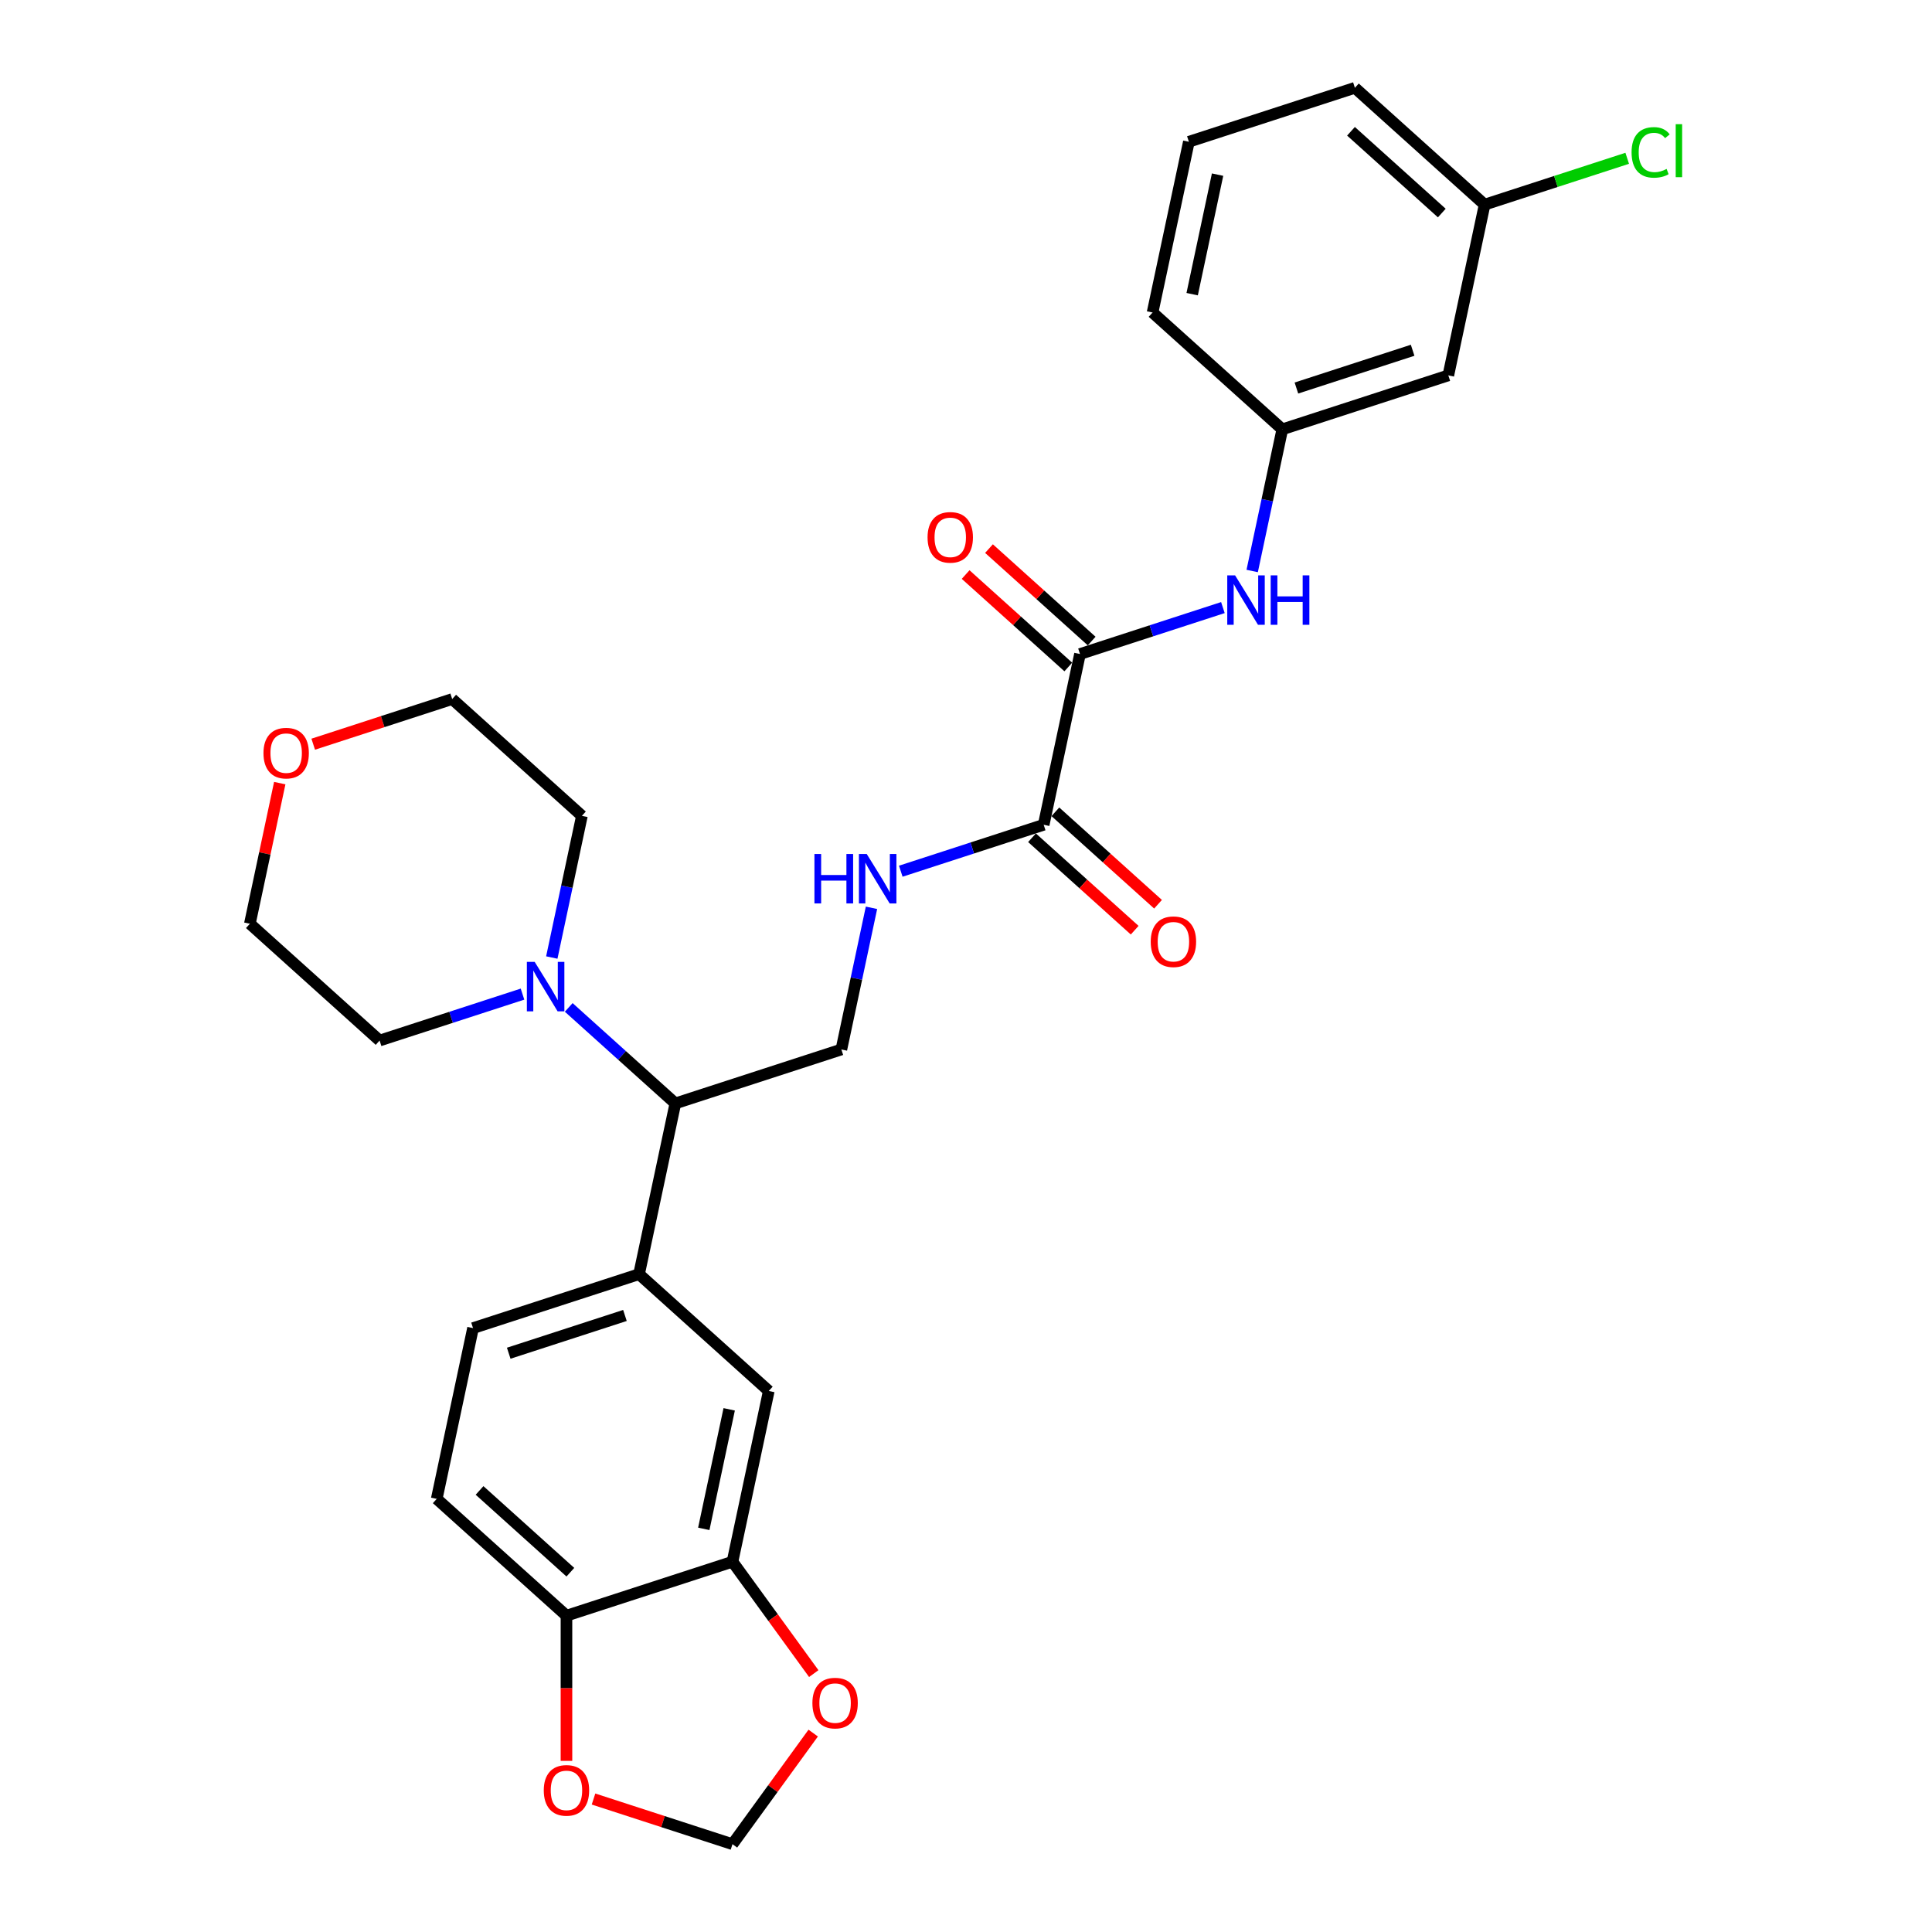 <?xml version='1.0' encoding='iso-8859-1'?>
<svg version='1.1' baseProfile='full'
              xmlns='http://www.w3.org/2000/svg'
                      xmlns:rdkit='http://www.rdkit.org/xml'
                      xmlns:xlink='http://www.w3.org/1999/xlink'
                  xml:space='preserve'
width='1000px' height='1000px' viewBox='0 0 1000 1000'>
<!-- END OF HEADER -->
<rect style='opacity:1.0;fill:#FFFFFF;stroke:none' width='1000' height='1000' x='0' y='0'> </rect>
<path class='bond-0' d='M 558.997,338.52 L 540.211,426.901' style='fill:none;fill-rule:evenodd;stroke:#000000;stroke-width:6px;stroke-linecap:butt;stroke-linejoin:miter;stroke-opacity:1' />
<path class='bond-4' d='M 558.997,338.52 L 595.982,326.502' style='fill:none;fill-rule:evenodd;stroke:#000000;stroke-width:6px;stroke-linecap:butt;stroke-linejoin:miter;stroke-opacity:1' />
<path class='bond-4' d='M 595.982,326.502 L 632.968,314.485' style='fill:none;fill-rule:evenodd;stroke:#0000FF;stroke-width:6px;stroke-linecap:butt;stroke-linejoin:miter;stroke-opacity:1' />
<path class='bond-14' d='M 565.043,331.805 L 538.472,307.88' style='fill:none;fill-rule:evenodd;stroke:#000000;stroke-width:6px;stroke-linecap:butt;stroke-linejoin:miter;stroke-opacity:1' />
<path class='bond-14' d='M 538.472,307.88 L 511.901,283.955' style='fill:none;fill-rule:evenodd;stroke:#FF0000;stroke-width:6px;stroke-linecap:butt;stroke-linejoin:miter;stroke-opacity:1' />
<path class='bond-14' d='M 552.951,345.234 L 526.38,321.31' style='fill:none;fill-rule:evenodd;stroke:#000000;stroke-width:6px;stroke-linecap:butt;stroke-linejoin:miter;stroke-opacity:1' />
<path class='bond-14' d='M 526.38,321.31 L 499.809,297.385' style='fill:none;fill-rule:evenodd;stroke:#FF0000;stroke-width:6px;stroke-linecap:butt;stroke-linejoin:miter;stroke-opacity:1' />
<path class='bond-6' d='M 540.211,426.901 L 503.226,438.918' style='fill:none;fill-rule:evenodd;stroke:#000000;stroke-width:6px;stroke-linecap:butt;stroke-linejoin:miter;stroke-opacity:1' />
<path class='bond-6' d='M 503.226,438.918 L 466.241,450.935' style='fill:none;fill-rule:evenodd;stroke:#0000FF;stroke-width:6px;stroke-linecap:butt;stroke-linejoin:miter;stroke-opacity:1' />
<path class='bond-15' d='M 534.165,433.615 L 560.736,457.54' style='fill:none;fill-rule:evenodd;stroke:#000000;stroke-width:6px;stroke-linecap:butt;stroke-linejoin:miter;stroke-opacity:1' />
<path class='bond-15' d='M 560.736,457.54 L 587.308,481.465' style='fill:none;fill-rule:evenodd;stroke:#FF0000;stroke-width:6px;stroke-linecap:butt;stroke-linejoin:miter;stroke-opacity:1' />
<path class='bond-15' d='M 546.257,420.186 L 572.828,444.111' style='fill:none;fill-rule:evenodd;stroke:#000000;stroke-width:6px;stroke-linecap:butt;stroke-linejoin:miter;stroke-opacity:1' />
<path class='bond-15' d='M 572.828,444.111 L 599.399,468.035' style='fill:none;fill-rule:evenodd;stroke:#FF0000;stroke-width:6px;stroke-linecap:butt;stroke-linejoin:miter;stroke-opacity:1' />
<path class='bond-1' d='M 294.374,521.437 L 321.966,546.281' style='fill:none;fill-rule:evenodd;stroke:#0000FF;stroke-width:6px;stroke-linecap:butt;stroke-linejoin:miter;stroke-opacity:1' />
<path class='bond-1' d='M 321.966,546.281 L 349.559,571.125' style='fill:none;fill-rule:evenodd;stroke:#000000;stroke-width:6px;stroke-linecap:butt;stroke-linejoin:miter;stroke-opacity:1' />
<path class='bond-22' d='M 270.448,514.552 L 233.463,526.569' style='fill:none;fill-rule:evenodd;stroke:#0000FF;stroke-width:6px;stroke-linecap:butt;stroke-linejoin:miter;stroke-opacity:1' />
<path class='bond-22' d='M 233.463,526.569 L 196.478,538.586' style='fill:none;fill-rule:evenodd;stroke:#000000;stroke-width:6px;stroke-linecap:butt;stroke-linejoin:miter;stroke-opacity:1' />
<path class='bond-23' d='M 285.611,495.612 L 293.404,458.948' style='fill:none;fill-rule:evenodd;stroke:#0000FF;stroke-width:6px;stroke-linecap:butt;stroke-linejoin:miter;stroke-opacity:1' />
<path class='bond-23' d='M 293.404,458.948 L 301.197,422.284' style='fill:none;fill-rule:evenodd;stroke:#000000;stroke-width:6px;stroke-linecap:butt;stroke-linejoin:miter;stroke-opacity:1' />
<path class='bond-2' d='M 330.773,659.506 L 349.559,571.125' style='fill:none;fill-rule:evenodd;stroke:#000000;stroke-width:6px;stroke-linecap:butt;stroke-linejoin:miter;stroke-opacity:1' />
<path class='bond-7' d='M 330.773,659.506 L 397.92,719.966' style='fill:none;fill-rule:evenodd;stroke:#000000;stroke-width:6px;stroke-linecap:butt;stroke-linejoin:miter;stroke-opacity:1' />
<path class='bond-16' d='M 330.773,659.506 L 244.839,687.427' style='fill:none;fill-rule:evenodd;stroke:#000000;stroke-width:6px;stroke-linecap:butt;stroke-linejoin:miter;stroke-opacity:1' />
<path class='bond-16' d='M 323.467,680.881 L 263.314,700.426' style='fill:none;fill-rule:evenodd;stroke:#000000;stroke-width:6px;stroke-linecap:butt;stroke-linejoin:miter;stroke-opacity:1' />
<path class='bond-3' d='M 349.559,571.125 L 435.492,543.203' style='fill:none;fill-rule:evenodd;stroke:#000000;stroke-width:6px;stroke-linecap:butt;stroke-linejoin:miter;stroke-opacity:1' />
<path class='bond-13' d='M 648.13,295.545 L 655.923,258.881' style='fill:none;fill-rule:evenodd;stroke:#0000FF;stroke-width:6px;stroke-linecap:butt;stroke-linejoin:miter;stroke-opacity:1' />
<path class='bond-13' d='M 655.923,258.881 L 663.717,222.217' style='fill:none;fill-rule:evenodd;stroke:#000000;stroke-width:6px;stroke-linecap:butt;stroke-linejoin:miter;stroke-opacity:1' />
<path class='bond-5' d='M 379.134,808.347 L 397.92,719.966' style='fill:none;fill-rule:evenodd;stroke:#000000;stroke-width:6px;stroke-linecap:butt;stroke-linejoin:miter;stroke-opacity:1' />
<path class='bond-5' d='M 364.276,791.333 L 377.426,729.466' style='fill:none;fill-rule:evenodd;stroke:#000000;stroke-width:6px;stroke-linecap:butt;stroke-linejoin:miter;stroke-opacity:1' />
<path class='bond-10' d='M 379.134,808.347 L 400.168,837.298' style='fill:none;fill-rule:evenodd;stroke:#000000;stroke-width:6px;stroke-linecap:butt;stroke-linejoin:miter;stroke-opacity:1' />
<path class='bond-10' d='M 400.168,837.298 L 421.202,866.248' style='fill:none;fill-rule:evenodd;stroke:#FF0000;stroke-width:6px;stroke-linecap:butt;stroke-linejoin:miter;stroke-opacity:1' />
<path class='bond-31' d='M 379.134,808.347 L 293.201,836.268' style='fill:none;fill-rule:evenodd;stroke:#000000;stroke-width:6px;stroke-linecap:butt;stroke-linejoin:miter;stroke-opacity:1' />
<path class='bond-8' d='M 451.078,469.875 L 443.285,506.539' style='fill:none;fill-rule:evenodd;stroke:#0000FF;stroke-width:6px;stroke-linecap:butt;stroke-linejoin:miter;stroke-opacity:1' />
<path class='bond-8' d='M 443.285,506.539 L 435.492,543.203' style='fill:none;fill-rule:evenodd;stroke:#000000;stroke-width:6px;stroke-linecap:butt;stroke-linejoin:miter;stroke-opacity:1' />
<path class='bond-9' d='M 293.201,836.268 L 226.053,775.809' style='fill:none;fill-rule:evenodd;stroke:#000000;stroke-width:6px;stroke-linecap:butt;stroke-linejoin:miter;stroke-opacity:1' />
<path class='bond-9' d='M 295.22,813.77 L 248.217,771.448' style='fill:none;fill-rule:evenodd;stroke:#000000;stroke-width:6px;stroke-linecap:butt;stroke-linejoin:miter;stroke-opacity:1' />
<path class='bond-11' d='M 293.201,836.268 L 293.201,873.847' style='fill:none;fill-rule:evenodd;stroke:#000000;stroke-width:6px;stroke-linecap:butt;stroke-linejoin:miter;stroke-opacity:1' />
<path class='bond-11' d='M 293.201,873.847 L 293.201,911.426' style='fill:none;fill-rule:evenodd;stroke:#FF0000;stroke-width:6px;stroke-linecap:butt;stroke-linejoin:miter;stroke-opacity:1' />
<path class='bond-12' d='M 420.913,897.042 L 400.023,925.794' style='fill:none;fill-rule:evenodd;stroke:#FF0000;stroke-width:6px;stroke-linecap:butt;stroke-linejoin:miter;stroke-opacity:1' />
<path class='bond-12' d='M 400.023,925.794 L 379.134,954.545' style='fill:none;fill-rule:evenodd;stroke:#000000;stroke-width:6px;stroke-linecap:butt;stroke-linejoin:miter;stroke-opacity:1' />
<path class='bond-32' d='M 307.206,931.175 L 343.17,942.86' style='fill:none;fill-rule:evenodd;stroke:#FF0000;stroke-width:6px;stroke-linecap:butt;stroke-linejoin:miter;stroke-opacity:1' />
<path class='bond-32' d='M 343.17,942.86 L 379.134,954.545' style='fill:none;fill-rule:evenodd;stroke:#000000;stroke-width:6px;stroke-linecap:butt;stroke-linejoin:miter;stroke-opacity:1' />
<path class='bond-17' d='M 663.717,222.217 L 749.65,194.295' style='fill:none;fill-rule:evenodd;stroke:#000000;stroke-width:6px;stroke-linecap:butt;stroke-linejoin:miter;stroke-opacity:1' />
<path class='bond-17' d='M 671.022,200.842 L 731.176,181.297' style='fill:none;fill-rule:evenodd;stroke:#000000;stroke-width:6px;stroke-linecap:butt;stroke-linejoin:miter;stroke-opacity:1' />
<path class='bond-25' d='M 663.717,222.217 L 596.569,161.757' style='fill:none;fill-rule:evenodd;stroke:#000000;stroke-width:6px;stroke-linecap:butt;stroke-linejoin:miter;stroke-opacity:1' />
<path class='bond-18' d='M 244.839,687.427 L 226.053,775.809' style='fill:none;fill-rule:evenodd;stroke:#000000;stroke-width:6px;stroke-linecap:butt;stroke-linejoin:miter;stroke-opacity:1' />
<path class='bond-20' d='M 749.65,194.295 L 768.436,105.914' style='fill:none;fill-rule:evenodd;stroke:#000000;stroke-width:6px;stroke-linecap:butt;stroke-linejoin:miter;stroke-opacity:1' />
<path class='bond-19' d='M 162.122,385.195 L 198.086,373.51' style='fill:none;fill-rule:evenodd;stroke:#FF0000;stroke-width:6px;stroke-linecap:butt;stroke-linejoin:miter;stroke-opacity:1' />
<path class='bond-19' d='M 198.086,373.51 L 234.05,361.824' style='fill:none;fill-rule:evenodd;stroke:#000000;stroke-width:6px;stroke-linecap:butt;stroke-linejoin:miter;stroke-opacity:1' />
<path class='bond-30' d='M 144.802,405.341 L 137.066,441.734' style='fill:none;fill-rule:evenodd;stroke:#FF0000;stroke-width:6px;stroke-linecap:butt;stroke-linejoin:miter;stroke-opacity:1' />
<path class='bond-30' d='M 137.066,441.734 L 129.331,478.127' style='fill:none;fill-rule:evenodd;stroke:#000000;stroke-width:6px;stroke-linecap:butt;stroke-linejoin:miter;stroke-opacity:1' />
<path class='bond-21' d='M 768.436,105.914 L 805.34,93.924' style='fill:none;fill-rule:evenodd;stroke:#000000;stroke-width:6px;stroke-linecap:butt;stroke-linejoin:miter;stroke-opacity:1' />
<path class='bond-21' d='M 805.34,93.924 L 842.244,81.933' style='fill:none;fill-rule:evenodd;stroke:#00CC00;stroke-width:6px;stroke-linecap:butt;stroke-linejoin:miter;stroke-opacity:1' />
<path class='bond-29' d='M 768.436,105.914 L 701.289,45.455' style='fill:none;fill-rule:evenodd;stroke:#000000;stroke-width:6px;stroke-linecap:butt;stroke-linejoin:miter;stroke-opacity:1' />
<path class='bond-29' d='M 746.272,110.275 L 699.269,67.953' style='fill:none;fill-rule:evenodd;stroke:#000000;stroke-width:6px;stroke-linecap:butt;stroke-linejoin:miter;stroke-opacity:1' />
<path class='bond-27' d='M 196.478,538.586 L 129.331,478.127' style='fill:none;fill-rule:evenodd;stroke:#000000;stroke-width:6px;stroke-linecap:butt;stroke-linejoin:miter;stroke-opacity:1' />
<path class='bond-26' d='M 301.197,422.284 L 234.05,361.824' style='fill:none;fill-rule:evenodd;stroke:#000000;stroke-width:6px;stroke-linecap:butt;stroke-linejoin:miter;stroke-opacity:1' />
<path class='bond-24' d='M 615.355,73.376 L 596.569,161.757' style='fill:none;fill-rule:evenodd;stroke:#000000;stroke-width:6px;stroke-linecap:butt;stroke-linejoin:miter;stroke-opacity:1' />
<path class='bond-24' d='M 630.214,90.39 L 617.063,152.257' style='fill:none;fill-rule:evenodd;stroke:#000000;stroke-width:6px;stroke-linecap:butt;stroke-linejoin:miter;stroke-opacity:1' />
<path class='bond-28' d='M 615.355,73.376 L 701.289,45.455' style='fill:none;fill-rule:evenodd;stroke:#000000;stroke-width:6px;stroke-linecap:butt;stroke-linejoin:miter;stroke-opacity:1' />
<path  class='atom-2' d='M 276.755 497.871
L 285.14 511.424
Q 285.971 512.761, 287.308 515.183
Q 288.646 517.604, 288.718 517.749
L 288.718 497.871
L 292.115 497.871
L 292.115 523.459
L 288.61 523.459
L 279.61 508.641
Q 278.562 506.906, 277.442 504.918
Q 276.357 502.931, 276.032 502.316
L 276.032 523.459
L 272.707 523.459
L 272.707 497.871
L 276.755 497.871
' fill='#0000FF'/>
<path  class='atom-5' d='M 639.274 297.804
L 647.659 311.357
Q 648.491 312.694, 649.828 315.116
Q 651.165 317.537, 651.237 317.682
L 651.237 297.804
L 654.635 297.804
L 654.635 323.392
L 651.129 323.392
L 642.13 308.574
Q 641.081 306.839, 639.961 304.851
Q 638.877 302.864, 638.552 302.249
L 638.552 323.392
L 635.226 323.392
L 635.226 297.804
L 639.274 297.804
' fill='#0000FF'/>
<path  class='atom-5' d='M 657.707 297.804
L 661.177 297.804
L 661.177 308.683
L 674.26 308.683
L 674.26 297.804
L 677.73 297.804
L 677.73 323.392
L 674.26 323.392
L 674.26 311.574
L 661.177 311.574
L 661.177 323.392
L 657.707 323.392
L 657.707 297.804
' fill='#0000FF'/>
<path  class='atom-7' d='M 421.551 442.028
L 425.021 442.028
L 425.021 452.907
L 438.104 452.907
L 438.104 442.028
L 441.574 442.028
L 441.574 467.617
L 438.104 467.617
L 438.104 455.798
L 425.021 455.798
L 425.021 467.617
L 421.551 467.617
L 421.551 442.028
' fill='#0000FF'/>
<path  class='atom-7' d='M 448.622 442.028
L 457.007 455.581
Q 457.838 456.918, 459.175 459.34
Q 460.512 461.761, 460.585 461.906
L 460.585 442.028
L 463.982 442.028
L 463.982 467.617
L 460.476 467.617
L 451.477 452.798
Q 450.429 451.063, 449.308 449.076
Q 448.224 447.088, 447.899 446.473
L 447.899 467.617
L 444.574 467.617
L 444.574 442.028
L 448.622 442.028
' fill='#0000FF'/>
<path  class='atom-11' d='M 420.497 881.518
Q 420.497 875.374, 423.533 871.941
Q 426.569 868.507, 432.244 868.507
Q 437.918 868.507, 440.954 871.941
Q 443.99 875.374, 443.99 881.518
Q 443.99 887.735, 440.918 891.277
Q 437.846 894.783, 432.244 894.783
Q 426.605 894.783, 423.533 891.277
Q 420.497 887.771, 420.497 881.518
M 432.244 891.891
Q 436.147 891.891, 438.243 889.289
Q 440.376 886.651, 440.376 881.518
Q 440.376 876.495, 438.243 873.965
Q 436.147 871.399, 432.244 871.399
Q 428.34 871.399, 426.208 873.929
Q 424.112 876.459, 424.112 881.518
Q 424.112 886.687, 426.208 889.289
Q 428.34 891.891, 432.244 891.891
' fill='#FF0000'/>
<path  class='atom-12' d='M 281.454 926.696
Q 281.454 920.552, 284.49 917.119
Q 287.526 913.685, 293.201 913.685
Q 298.875 913.685, 301.911 917.119
Q 304.947 920.552, 304.947 926.696
Q 304.947 932.913, 301.875 936.455
Q 298.803 939.961, 293.201 939.961
Q 287.562 939.961, 284.49 936.455
Q 281.454 932.949, 281.454 926.696
M 293.201 937.069
Q 297.104 937.069, 299.2 934.467
Q 301.333 931.829, 301.333 926.696
Q 301.333 921.673, 299.2 919.143
Q 297.104 916.576, 293.201 916.576
Q 289.297 916.576, 287.165 919.106
Q 285.069 921.636, 285.069 926.696
Q 285.069 931.865, 287.165 934.467
Q 289.297 937.069, 293.201 937.069
' fill='#FF0000'/>
<path  class='atom-15' d='M 480.104 278.132
Q 480.104 271.988, 483.14 268.554
Q 486.176 265.121, 491.85 265.121
Q 497.524 265.121, 500.56 268.554
Q 503.596 271.988, 503.596 278.132
Q 503.596 284.349, 500.524 287.89
Q 497.452 291.396, 491.85 291.396
Q 486.212 291.396, 483.14 287.89
Q 480.104 284.385, 480.104 278.132
M 491.85 288.505
Q 495.753 288.505, 497.85 285.903
Q 499.982 283.264, 499.982 278.132
Q 499.982 273.108, 497.85 270.578
Q 495.753 268.012, 491.85 268.012
Q 487.947 268.012, 485.814 270.542
Q 483.718 273.072, 483.718 278.132
Q 483.718 283.3, 485.814 285.903
Q 487.947 288.505, 491.85 288.505
' fill='#FF0000'/>
<path  class='atom-16' d='M 595.612 487.433
Q 595.612 481.289, 598.648 477.855
Q 601.684 474.422, 607.359 474.422
Q 613.033 474.422, 616.069 477.855
Q 619.105 481.289, 619.105 487.433
Q 619.105 493.649, 616.033 497.191
Q 612.961 500.697, 607.359 500.697
Q 601.72 500.697, 598.648 497.191
Q 595.612 493.685, 595.612 487.433
M 607.359 497.806
Q 611.262 497.806, 613.358 495.203
Q 615.491 492.565, 615.491 487.433
Q 615.491 482.409, 613.358 479.879
Q 611.262 477.313, 607.359 477.313
Q 603.455 477.313, 601.323 479.843
Q 599.227 482.373, 599.227 487.433
Q 599.227 492.601, 601.323 495.203
Q 603.455 497.806, 607.359 497.806
' fill='#FF0000'/>
<path  class='atom-20' d='M 136.37 389.818
Q 136.37 383.674, 139.406 380.24
Q 142.442 376.807, 148.117 376.807
Q 153.791 376.807, 156.827 380.24
Q 159.863 383.674, 159.863 389.818
Q 159.863 396.034, 156.791 399.576
Q 153.719 403.082, 148.117 403.082
Q 142.478 403.082, 139.406 399.576
Q 136.37 396.07, 136.37 389.818
M 148.117 400.191
Q 152.02 400.191, 154.116 397.588
Q 156.249 394.95, 156.249 389.818
Q 156.249 384.794, 154.116 382.264
Q 152.02 379.698, 148.117 379.698
Q 144.213 379.698, 142.081 382.228
Q 139.984 384.758, 139.984 389.818
Q 139.984 394.986, 142.081 397.588
Q 144.213 400.191, 148.117 400.191
' fill='#FF0000'/>
<path  class='atom-22' d='M 844.502 78.878
Q 844.502 72.517, 847.466 69.192
Q 850.466 65.831, 856.14 65.831
Q 861.417 65.831, 864.236 69.554
L 861.851 71.505
Q 859.791 68.795, 856.14 68.795
Q 852.273 68.795, 850.213 71.397
Q 848.189 73.963, 848.189 78.878
Q 848.189 83.938, 850.285 86.54
Q 852.418 89.143, 856.538 89.143
Q 859.357 89.143, 862.646 87.444
L 863.658 90.155
Q 862.321 91.022, 860.297 91.528
Q 858.273 92.034, 856.032 92.034
Q 850.466 92.034, 847.466 88.637
Q 844.502 85.239, 844.502 78.878
' fill='#00CC00'/>
<path  class='atom-22' d='M 867.344 64.277
L 870.669 64.277
L 870.669 91.709
L 867.344 91.709
L 867.344 64.277
' fill='#00CC00'/>
</svg>
